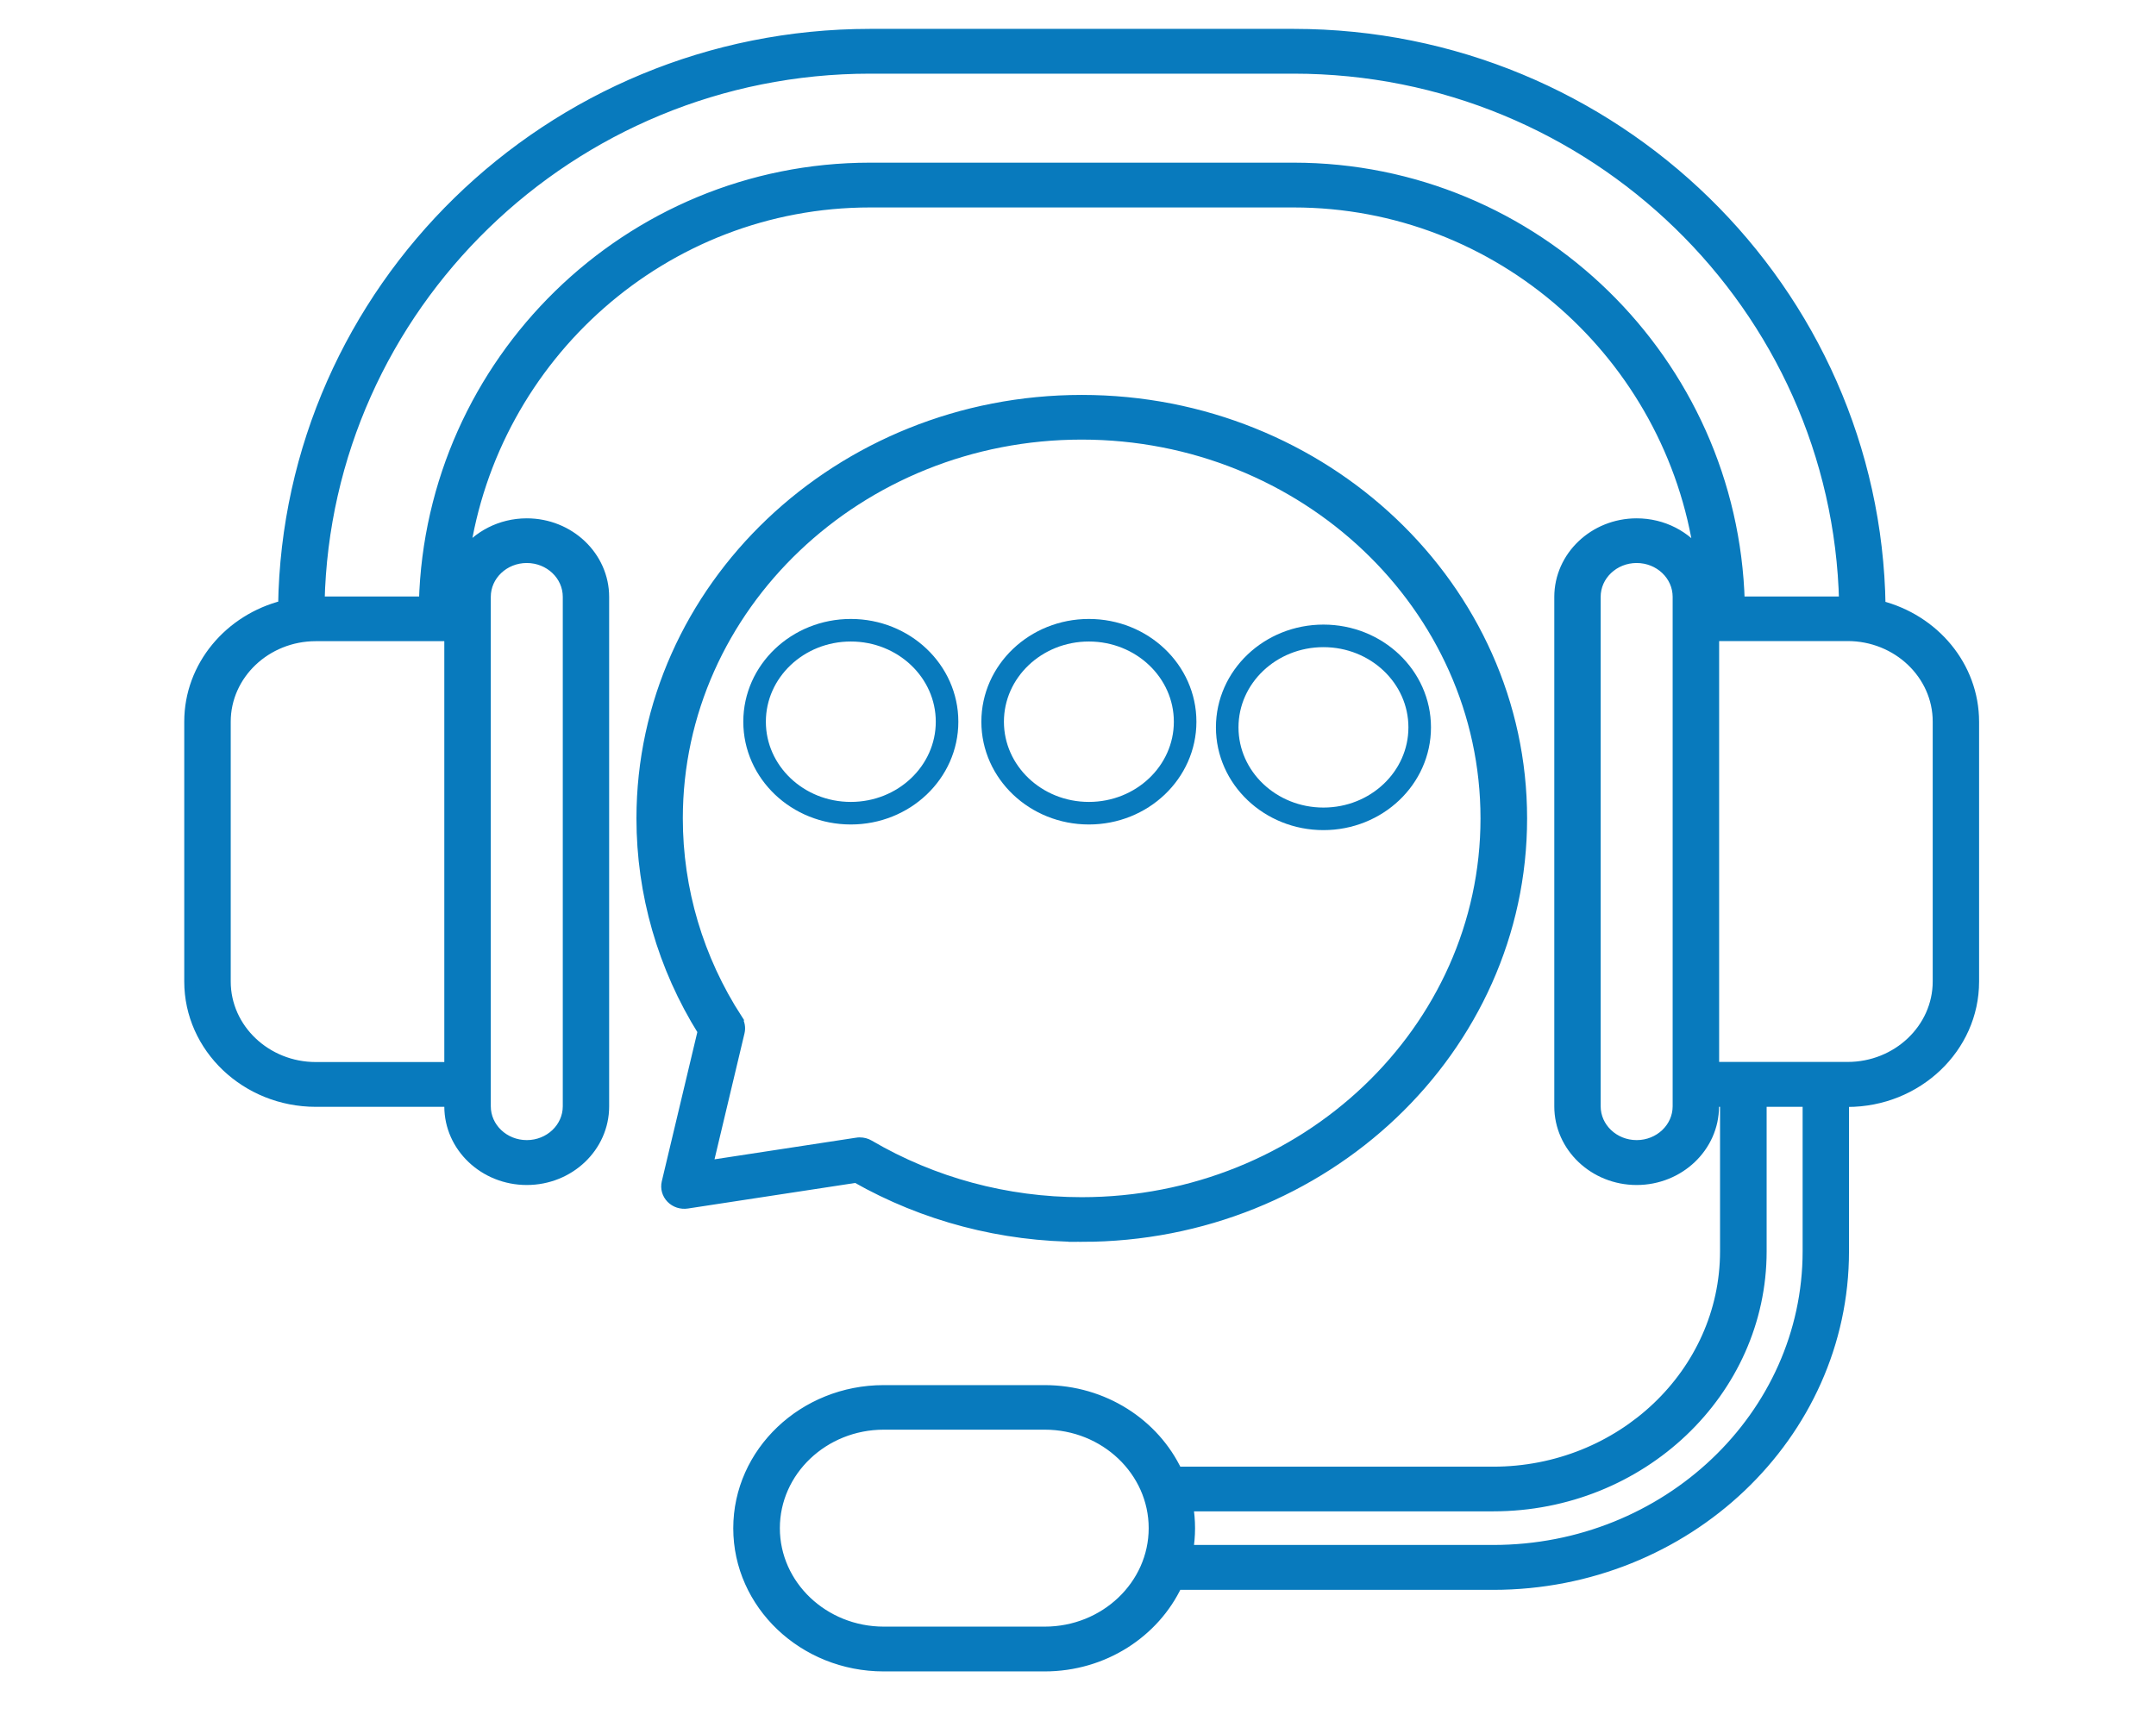 <?xml version="1.0" encoding="UTF-8"?>
<svg id="Remote_Support" data-name="Remote Support" xmlns="http://www.w3.org/2000/svg" width="191.09" height="152.55" viewBox="0 0 191.09 152.55">
  <defs>
    <style>
      .cls-1 {
        fill: #087abd;
      }

      .cls-1, .cls-2 {
        stroke: #087abd;
        stroke-miterlimit: 10;
      }

      .cls-2 {
        fill: none;
        stroke-width: 2px;
      }
    </style>
  </defs>
  <g>
    <path class="cls-1" d="M166.62,53.73c-.41-28.01-23.56-50.67-51.97-50.67h-37.53c-28.41,0-51.56,22.66-51.97,50.66-4.78,1.2-8.32,5.34-8.32,10.26v23.03c0,5.85,5.01,10.61,11.16,10.61h11.89v.46c0,3.57,3.05,6.47,6.81,6.47s6.8-2.9,6.8-6.47v-45.16c0-3.57-3.05-6.47-6.8-6.47-2.31,0-4.35,1.1-5.58,2.77,2.55-17.69,17.72-31.33,36.01-31.33h37.53c18.3,0,33.49,13.66,36.02,31.37-1.23-1.7-3.28-2.81-5.61-2.81-3.75,0-6.8,2.9-6.8,6.47v45.16c0,3.57,3.05,6.47,6.8,6.47s6.8-2.9,6.8-6.47v-.46h1.09v13.31c0,10.8-9.25,19.59-20.61,19.59h-28.04c-2-4.26-6.5-7.23-11.71-7.23h-14.27c-7.07,0-12.83,5.47-12.83,12.19s5.75,12.19,12.83,12.19h14.27c5.22,0,9.71-2.98,11.71-7.23h28.04c17.12,0,31.04-13.23,31.04-29.5v-13.31h.37c6.15,0,11.16-4.76,11.16-10.61v-23.03c0-4.91-3.52-9.04-8.29-10.25ZM27.99,94.65c-4.43,0-8.04-3.43-8.04-7.64v-23.03c0-4.21,3.61-7.64,8.04-7.64h11.89v38.31h-11.89ZM43,52.91c0-1.93,1.65-3.5,3.69-3.5s3.69,1.57,3.69,3.5v45.16c0,1.93-1.65,3.5-3.69,3.5s-3.69-1.57-3.69-3.5v-45.16ZM114.65,14.92h-37.53c-21.42,0-38.91,17.15-39.49,38.46h-9.36c.59-26.21,22.28-47.35,48.85-47.35h37.53c26.57,0,48.25,21.14,48.85,47.35h-9.36c-.59-21.3-18.07-38.46-39.49-38.46ZM148.75,98.07c0,1.93-1.65,3.5-3.69,3.5s-3.69-1.57-3.69-3.5v-45.16c0-1.93,1.65-3.5,3.69-3.5s3.69,1.57,3.69,3.5v45.16ZM92.6,144.7h-14.27c-5.35,0-9.71-4.14-9.71-9.23s4.36-9.23,9.71-9.23h14.27c5.35,0,9.71,4.14,9.71,9.23s-4.36,9.23-9.71,9.23ZM160.27,110.92c0,14.63-12.53,26.54-27.92,26.54h-27.1c.11-.65.17-1.31.17-1.99s-.06-1.34-.17-1.99h27.1c13.08,0,23.73-10.12,23.73-22.55v-13.31h4.19v13.31ZM171.8,87c0,4.21-3.61,7.64-8.04,7.64h-11.89v-38.31h11.89c4.43,0,8.04,3.43,8.04,7.64v23.03Z"/>
    <path class="cls-1" d="M95.88,109.59c21.49,0,38.97-16.62,38.97-37.04s-17.48-37.04-38.97-37.04-38.97,16.62-38.97,37.04c0,6.66,1.87,13.17,5.43,18.86l-3.2,13.44c-.11.48.03.98.38,1.34s.87.53,1.38.45l14.99-2.29c6.03,3.43,12.92,5.24,19.99,5.24ZM65.32,90.38c-3.47-5.35-5.3-11.52-5.3-17.83,0-18.79,16.08-34.08,35.85-34.08s35.85,15.29,35.85,34.08-16.08,34.08-35.85,34.08c-6.68,0-13.19-1.76-18.85-5.08-.25-.15-.53-.22-.82-.22-.08,0-.17,0-.25.02l-13.28,2.03,2.83-11.89c.09-.38.02-.77-.19-1.1Z"/>
  </g>
  <ellipse class="cls-2" cx="75.41" cy="63.98" rx="8.53" ry="8.11"/>
  <ellipse class="cls-2" cx="96.51" cy="63.98" rx="8.53" ry="8.11"/>
  <ellipse class="cls-2" cx="117.3" cy="64.48" rx="8.53" ry="8.11"/>
</svg>